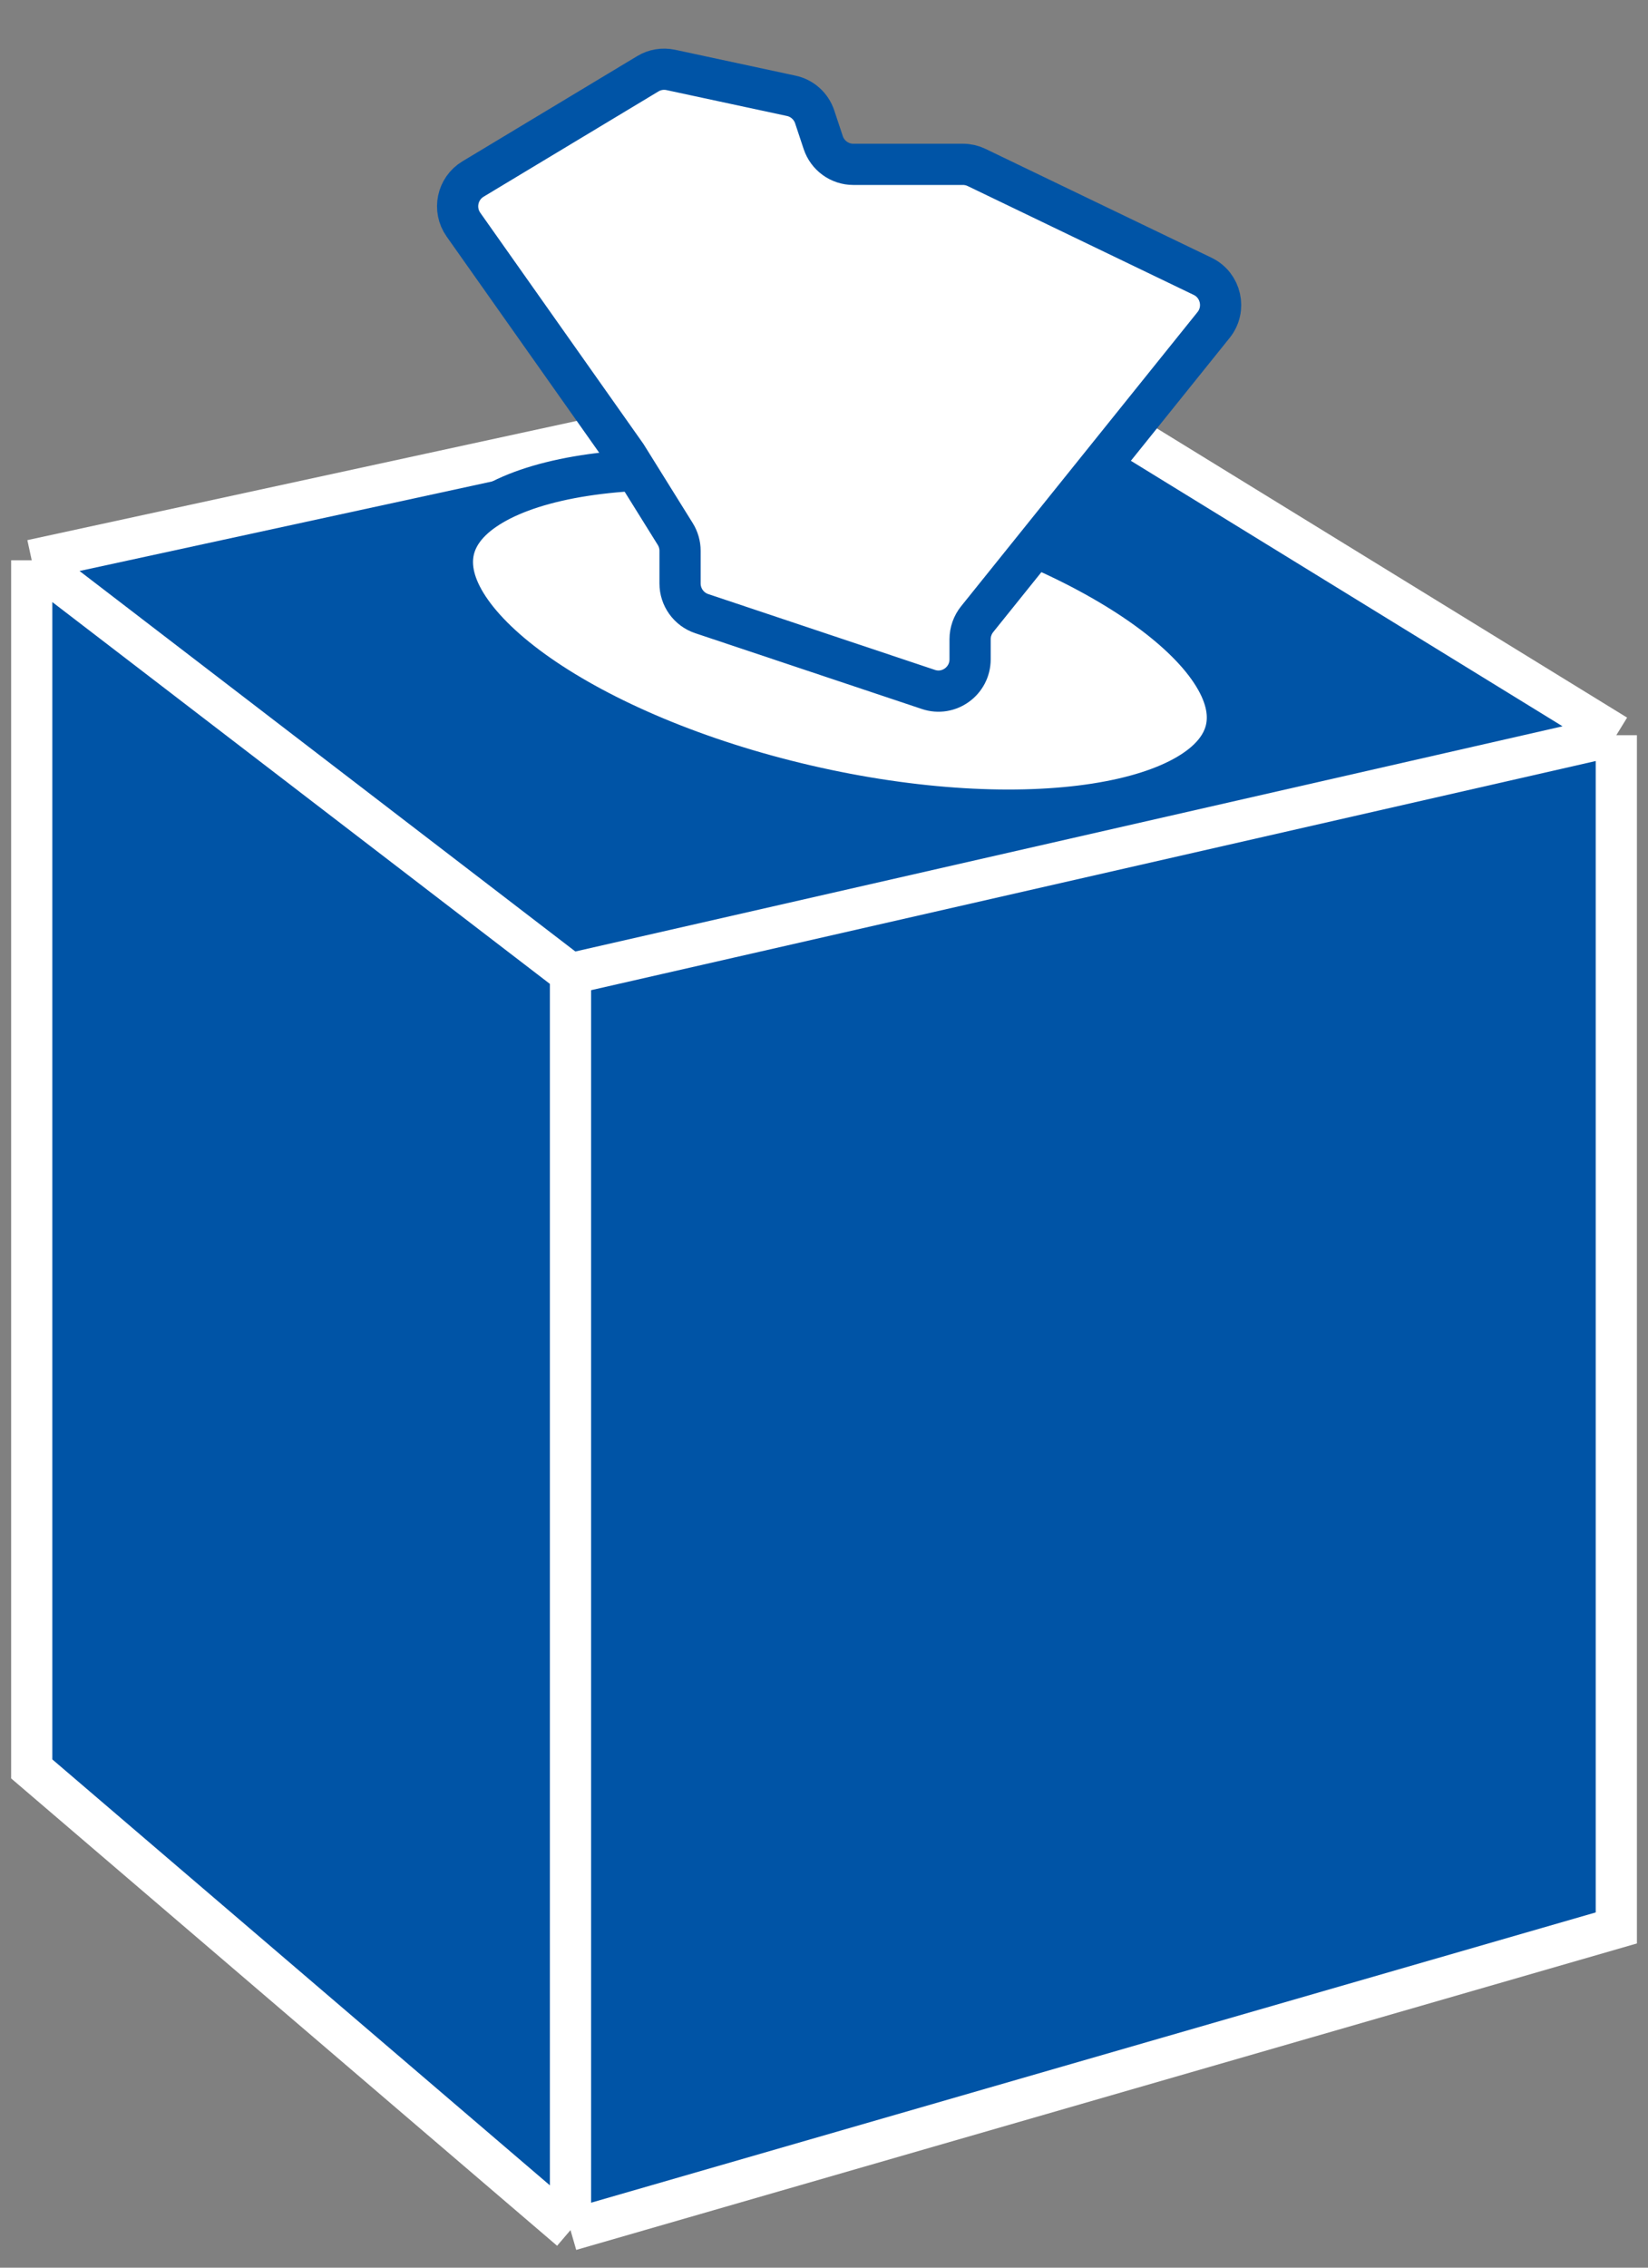 <svg width="40" height="55" viewBox="0 0 40 55" fill="none" xmlns="http://www.w3.org/2000/svg">
<rect x="0" y="0" width="40" height="55" fill="#808080" stroke="none"/>
<g clip-path="url(#clip0_4206_18331)">
<path d="M39.231 17.831V46.76L13.847 54.089L0.77 42.903V13.589L15 10.503H27.308L39.231 17.831Z" fill="#0054A6"/>
<path d="M0.77 13.589L13.847 23.617M0.77 13.589V42.903L13.847 54.089M0.77 13.589L15 10.503H27.308L39.231 17.831M13.847 23.617L39.231 17.831M13.847 23.617V54.089M39.231 17.831V46.76L13.847 54.089" stroke="white"/>
<path d="M29.759 17.691C29.666 18.094 29.366 18.469 28.822 18.789C28.277 19.11 27.517 19.355 26.582 19.5C24.714 19.789 22.227 19.668 19.571 19.052C16.914 18.436 14.627 17.45 13.075 16.368C12.298 15.826 11.723 15.272 11.373 14.743C11.024 14.216 10.92 13.747 11.013 13.344C11.106 12.94 11.405 12.565 11.95 12.245C12.495 11.924 13.254 11.679 14.189 11.534C16.057 11.245 18.545 11.366 21.201 11.982C23.857 12.598 26.145 13.584 27.697 14.666C28.473 15.208 29.049 15.762 29.398 16.291C29.747 16.818 29.852 17.287 29.759 17.691Z" fill="white" stroke="#0054A6"/>
<path d="M23.546 15.502V15.99C23.546 16.517 23.032 16.889 22.534 16.722L17.032 14.883C16.718 14.778 16.506 14.483 16.506 14.151V13.359C16.506 13.215 16.465 13.073 16.389 12.951L15.202 11.046L11.249 5.449C10.99 5.083 11.097 4.573 11.481 4.342L15.724 1.789C15.891 1.688 16.09 1.655 16.281 1.696L19.205 2.324C19.472 2.381 19.688 2.576 19.774 2.835L19.981 3.458C20.086 3.773 20.38 3.986 20.711 3.986H23.371C23.487 3.986 23.6 4.012 23.704 4.062L29.19 6.702C29.637 6.917 29.767 7.495 29.456 7.882L23.717 15.018C23.607 15.155 23.546 15.326 23.546 15.502Z" fill="white" stroke="#0054A6" stroke-linecap="round" stroke-linejoin="round"/>
</g>
<defs>
<clipPath id="clip0_4206_18331">
<rect width="40" height="54" fill="white" transform="translate(0 0.86)"/>
</clipPath>
</defs>
</svg>
